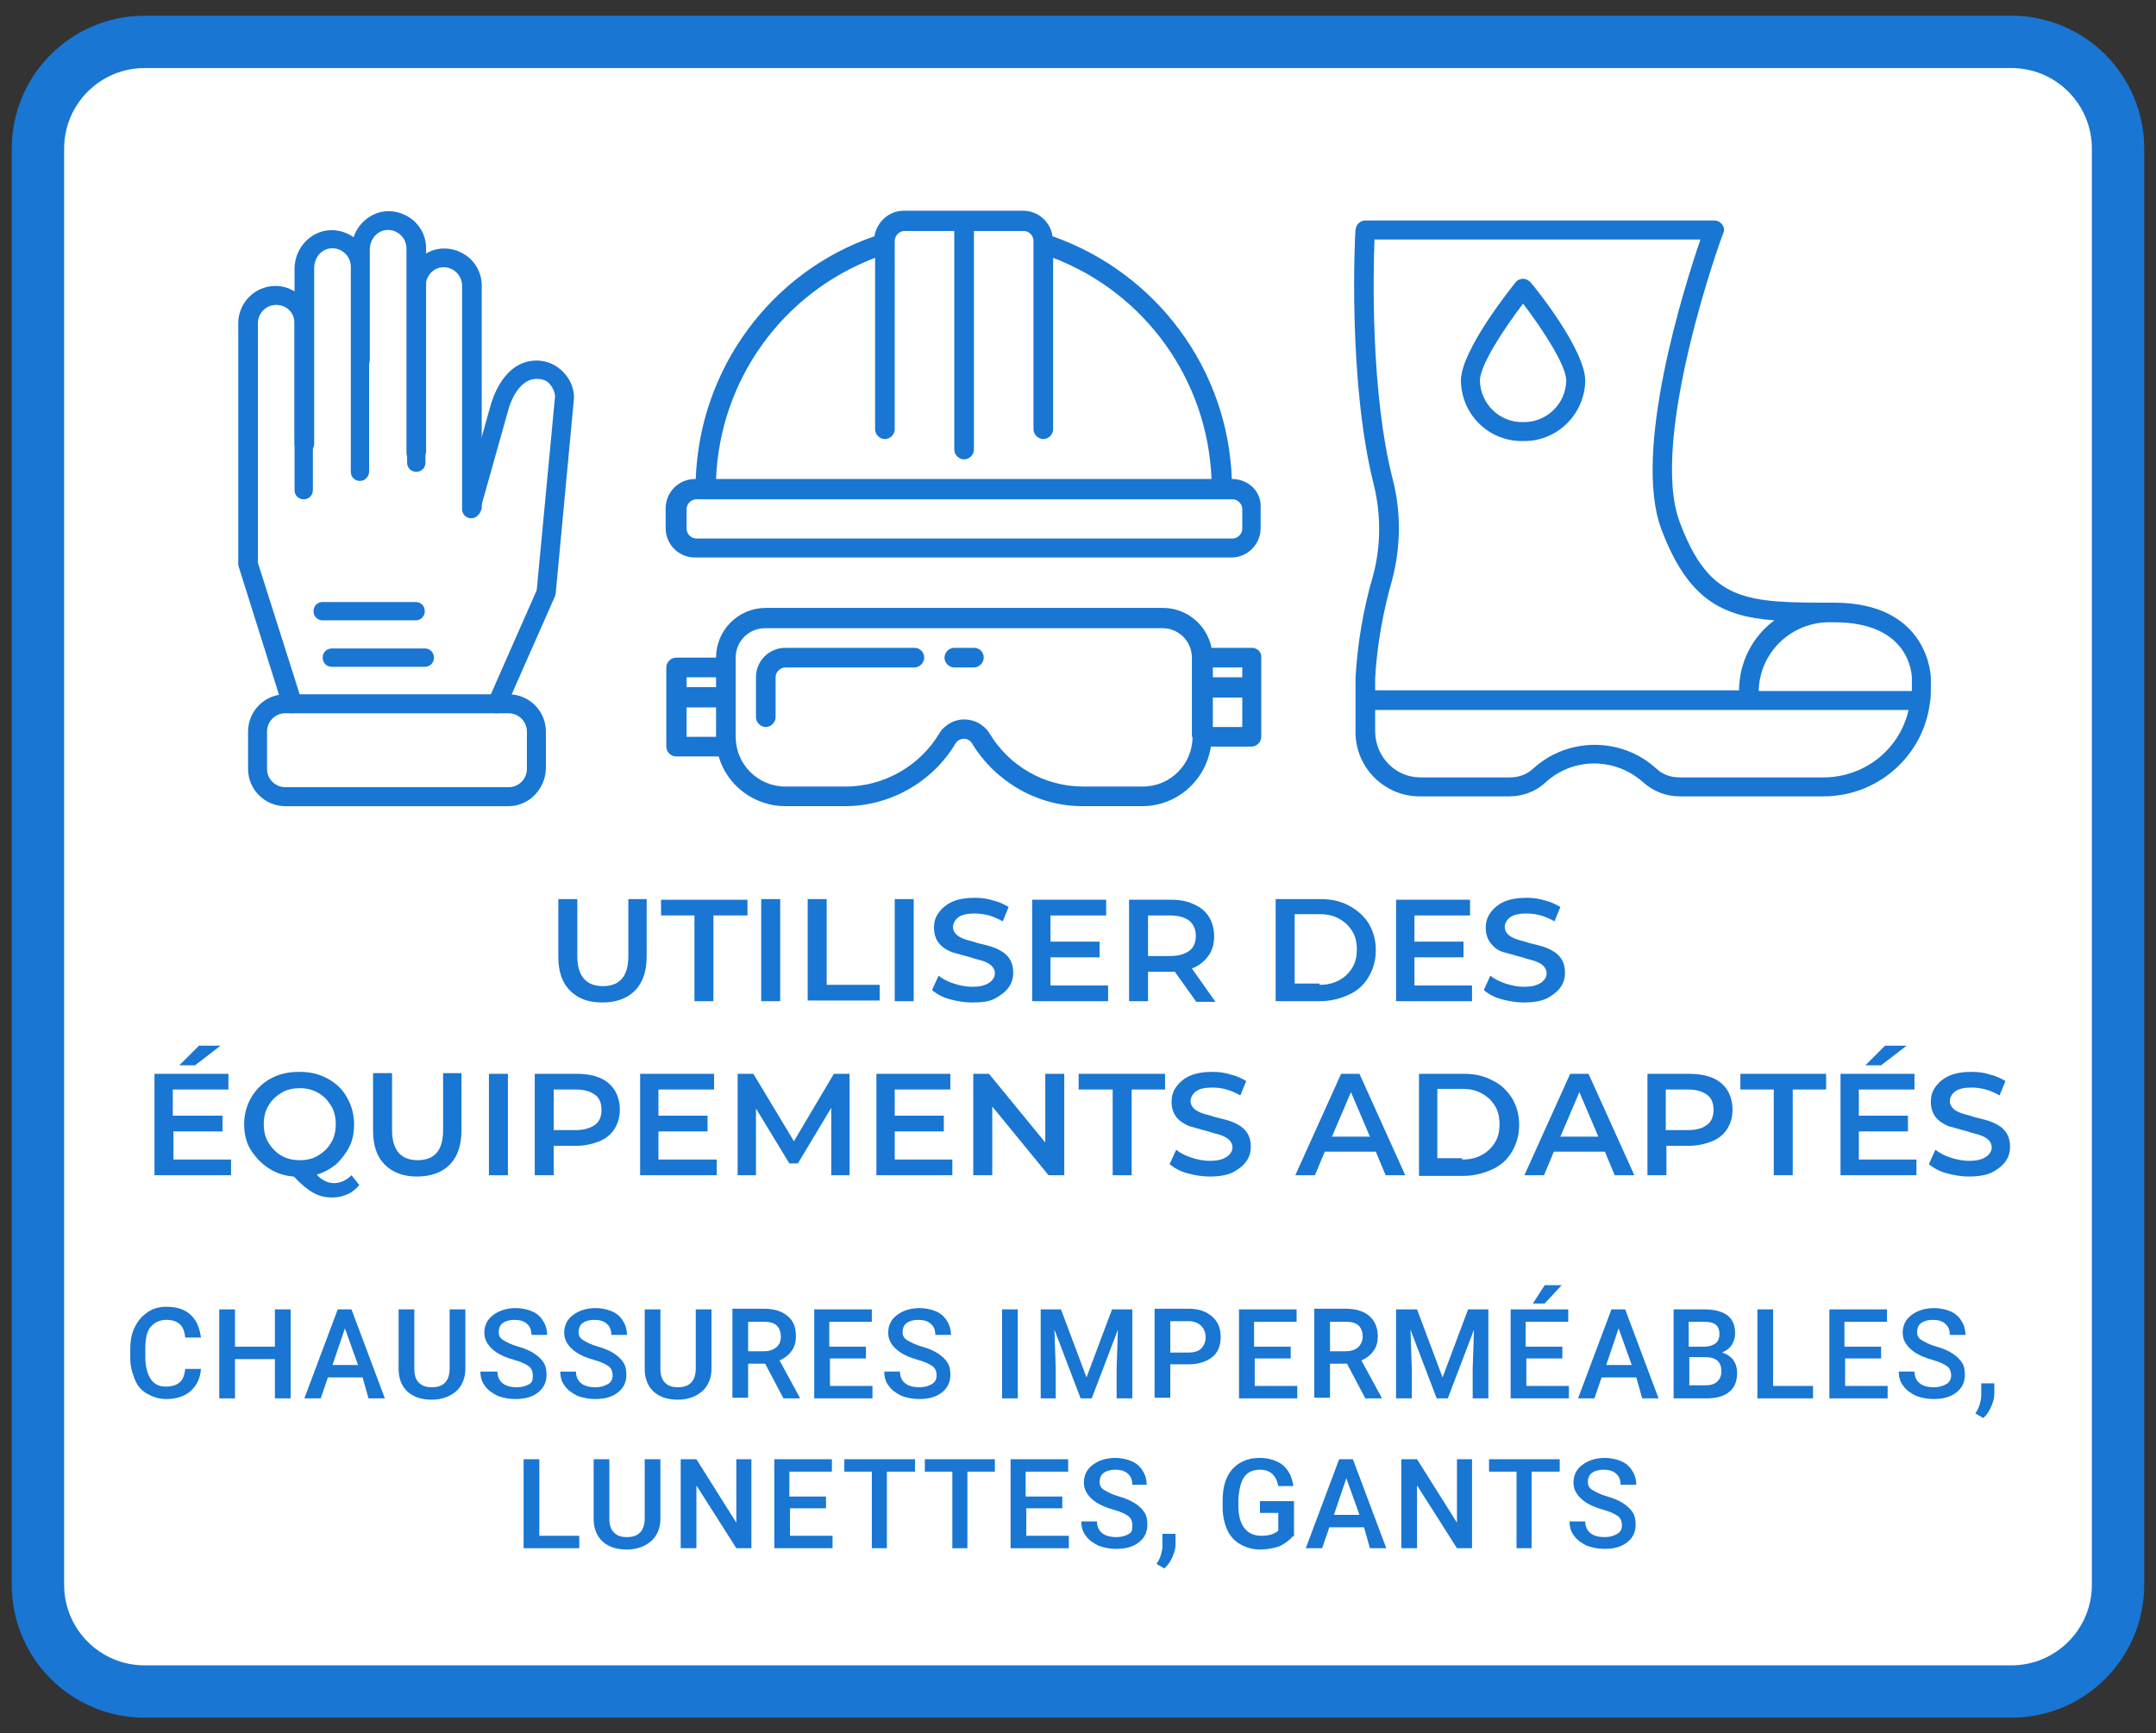 <svg xmlns="http://www.w3.org/2000/svg" xmlns:xlink="http://www.w3.org/1999/xlink" id="Layer_1" x="0px" y="0px" viewBox="0 0 329.4 264.9" style="enable-background:new 0 0 329.4 264.9;" xml:space="preserve"><rect x="0" y="0" width="329.4" height="264.9" fill="#333333" stroke="none"/><style type="text/css"> .st0{fill:#FFFFFF;stroke:#1976D2;stroke-width:8;stroke-miterlimit:10;} .st1{fill:#1976D2;}</style><g> <path class="st0" d="M307.3,258.5H22.1c-9,0-16.3-7.3-16.3-16.3V22.7c0-9,7.3-16.3,16.3-16.3h285.2c9,0,16.3,7.3,16.3,16.3v219.5 C323.6,251.2,316.3,258.5,307.3,258.5z"></path> <g> <g> <g> <g> <path class="st1" d="M188.2,73.2L188.2,73.2c-0.6-16.8-11.5-31.5-27.4-37.1c-0.3-2.2-2.2-3.9-4.5-3.9h-18.2 c-2.2,0-4.1,1.6-4.5,3.9c-15.9,5.5-26.7,20.3-27.3,37.1h-0.1c-2.5,0-4.5,2-4.5,4.5v3c0,2.5,2,4.5,4.5,4.5h81.9 c2.5,0,4.5-2,4.5-4.5v-3C192.8,75.2,190.8,73.2,188.2,73.2z M133.7,39.4v26.2c0,0.8,0.7,1.5,1.5,1.5c0.8,0,1.5-0.7,1.5-1.5 V36.8c0-0.8,0.7-1.5,1.5-1.5h7.6v33.4c0,0.8,0.7,1.5,1.5,1.5s1.5-0.7,1.5-1.5V35.3h7.6c0.8,0,1.5,0.7,1.5,1.5v28.8 c0,0.8,0.7,1.5,1.5,1.5s1.5-0.7,1.5-1.5V39.4c14.1,5.4,23.6,18.7,24.2,33.8h-75.7C110,58.1,119.5,44.8,133.7,39.4z M189.8,80.8 c0,0.8-0.7,1.5-1.5,1.5h-81.9c-0.8,0-1.5-0.7-1.5-1.5v-3c0-0.8,0.7-1.5,1.5-1.5h81.9c0.8,0,1.5,0.7,1.5,1.5V80.8z"></path> <path class="st1" d="M139.7,99H120c-2.5,0-4.5,2-4.5,4.5v6.1c0,0.8,0.7,1.5,1.5,1.5c0.8,0,1.5-0.7,1.5-1.5v-6.1 c0-0.8,0.7-1.5,1.5-1.5h19.7c0.8,0,1.5-0.7,1.5-1.5C141.2,99.7,140.6,99,139.7,99z"></path> <path class="st1" d="M191.3,99h-6.2c-0.7-3.5-3.8-6.1-7.4-6.1H117c-4.2,0-7.6,3.4-7.6,7.6h-6.1c-0.8,0-1.5,0.7-1.5,1.5v12.1 c0,0.8,0.7,1.5,1.5,1.5h6.5c1.3,4.5,5.5,7.6,10.2,7.6h9.1c6.9,0,13.4-3.7,16.9-9.6c0.4-0.7,1.4-0.9,2-0.5 c0.2,0.1,0.4,0.3,0.5,0.5c3.6,5.9,10,9.6,16.9,9.6h9.1c5.3,0,9.7-3.9,10.5-9.1h6.2c0.8,0,1.5-0.7,1.5-1.5v-12.1 C192.8,99.7,192.1,99,191.3,99z M109.4,112.6h-4.5v-4.5h4.5V112.6z M109.4,105h-4.5v-1.5h4.5V105z M182.2,112.6 c0,4.2-3.4,7.6-7.6,7.6h-9.1c-5.9,0-11.3-3.1-14.3-8.1c-1.3-2.1-4.1-2.8-6.2-1.5c-0.6,0.4-1.2,0.9-1.5,1.5 c-3,5-8.5,8.1-14.3,8.1H120c-4.2,0-7.6-3.4-7.6-7.6v-12.1c0-2.5,2-4.5,4.5-4.5h60.7c2.5,0,4.5,2,4.5,4.5V112.6z M189.8,111.1 h-4.5v-4.5h4.5V111.1z M189.8,103.5h-4.5V102h4.5V103.5z"></path> <path class="st1" d="M148.8,99h-3c-0.8,0-1.5,0.7-1.5,1.5c0,0.8,0.7,1.5,1.5,1.5h3c0.8,0,1.5-0.7,1.5-1.5 C150.3,99.7,149.7,99,148.8,99z"></path> </g> </g> </g> <g> <path class="st1" d="M63.5,70.6c-0.8,0-1.4-0.6-1.4-1.4V38c0-0.8-0.3-1.5-0.8-2c-0.7-0.7-1.6-1-2.6-0.8c-1.3,0.3-2.2,1.5-2.2,3 V55c0,0.8-0.6,1.4-1.4,1.4s-1.4-0.6-1.4-1.4V38.2c0-2.8,1.9-5.2,4.5-5.8c1.9-0.4,3.8,0.2,5.2,1.5c1.1,1.1,1.7,2.5,1.7,4v31.2 C64.9,70,64.3,70.6,63.5,70.6z"></path> <path class="st1" d="M55,73.5c-0.8,0-1.4-0.6-1.4-1.4V40.8c0-0.8-0.3-1.5-0.8-2c-0.7-0.7-1.6-1-2.6-0.8c-1.3,0.3-2.2,1.5-2.2,3 v26.8c0,0.8-0.6,1.4-1.4,1.4S45,68.6,45,67.8V41.1c0-2.8,1.9-5.2,4.5-5.8c1.9-0.4,3.8,0.2,5.2,1.5c1.1,1.1,1.7,2.5,1.7,4v31.2 C56.4,72.9,55.7,73.5,55,73.5L55,73.5z"></path> <path class="st1" d="M72,79.2c-0.8,0-1.4-0.6-1.4-1.4V43.7c0-0.8-0.3-1.5-0.8-2c-0.7-0.7-1.6-1-2.6-0.8c-1.3,0.3-2.2,1.5-2.2,3 v26.8c0,0.8-0.6,1.4-1.4,1.4c-0.8,0-1.4-0.6-1.4-1.4V43.9c0-2.8,1.9-5.2,4.5-5.8c1.9-0.4,3.8,0.2,5.2,1.5c1.1,1.1,1.7,2.5,1.7,4 v34.1C73.4,78.5,72.8,79.2,72,79.2z"></path> <path class="st1" d="M75.9,109c-0.2,0-0.4,0-0.6-0.1c-0.7-0.3-1-1.2-0.7-1.9L82,90.2l2.8-29.6c0-0.6-0.3-1.3-0.8-1.9 s-1.2-0.8-2-0.8c-3.1,0-4.3,4.6-4.3,4.6l-4.3,15.3c-0.2,0.8-1,1.2-1.7,1c-0.8-0.2-1.2-1-1-1.7l4.3-15.3c0.1-0.2,1.7-6.7,7-6.7 c1.5,0,2.9,0.6,4,1.7c1.1,1.1,1.7,2.5,1.7,4l-2.8,29.9c0,0.1-0.1,0.3-0.1,0.4l-7.5,17C77,108.7,76.4,109,75.9,109L75.9,109z"></path> <path class="st1" d="M44.6,109c-0.6,0-1.2-0.4-1.4-1l-6.7-21.3c0-0.1-0.1-0.3-0.1-0.4V49.4c0-3.1,2.5-5.7,5.7-5.7 c1.5,0,2.9,0.6,4,1.7c1.1,1.1,1.7,2.5,1.7,4v25.5c0,0.8-0.6,1.4-1.4,1.4c-0.8,0-1.4-0.6-1.4-1.4V49.4c0-0.8-0.3-1.5-0.8-2 c-0.5-0.5-1.2-0.8-2-0.8c-1.6,0-2.8,1.3-2.8,2.8V86l6.7,21.1c0.2,0.7-0.2,1.5-0.9,1.8C44.9,109,44.8,109,44.6,109L44.6,109z"></path> <path class="st1" d="M77.7,123.2H43.6c-3.1,0-5.7-2.5-5.7-5.7v-5.7c0-3.1,2.5-5.7,5.7-5.7h34.1c3.1,0,5.7,2.5,5.7,5.7v5.7 C83.3,120.6,80.8,123.2,77.7,123.2z M43.6,109c-1.6,0-2.8,1.3-2.8,2.8v5.7c0,1.6,1.3,2.8,2.8,2.8h34.1c1.6,0,2.8-1.3,2.8-2.8 v-5.7c0-1.6-1.3-2.8-2.8-2.8H43.6z"></path> <path class="st1" d="M64.9,101.9H50.7c-0.8,0-1.4-0.6-1.4-1.4s0.6-1.4,1.4-1.4h14.2c0.8,0,1.4,0.6,1.4,1.4S65.7,101.9,64.9,101.9 z"></path> <path class="st1" d="M63.5,94.8H49.3c-0.8,0-1.4-0.6-1.4-1.4s0.6-1.4,1.4-1.4h14.2c0.8,0,1.4,0.6,1.4,1.4S64.3,94.8,63.5,94.8z"></path> </g> <g transform="translate(-1)"> <g> <g> <path class="st1" d="M296,103.6c0-0.1-0.2-11.5-14.8-11.5c-13.4,0-19,0-23.6-12.4c-4.7-12.7,6.5-43.8,6.7-44.1 c0.2-0.4,0.1-1-0.2-1.3c-0.3-0.4-0.7-0.6-1.2-0.6h-53.3c-0.8,0-1.4,0.6-1.5,1.4c-0.1,0.9-1.2,23.2,2.8,39 c1.1,4.5,1.1,9.3-0.1,13.8c-1.5,5.1-2.4,10.4-2.7,15.7v8.3c0,5.4,4.4,9.8,9.8,9.8h13.7c2,0,4-0.7,5.5-2.1 c4.2-3.9,10.7-3.9,15,0c1.5,1.3,3.4,2.1,5.5,2.1h22c8.4,0,15.4-6.3,16.3-14.6l0,0l0,0c0.1-0.6,0.1-1.2,0.1-1.8L296,103.6 L296,103.6z M211.1,103.6c0.3-5.1,1.2-10.1,2.6-15c1.3-5,1.4-10.2,0.1-15.3c-3.4-13.2-3-31.6-2.8-36.7h49.8 c-2.5,7.3-10.4,32.3-6,44.2c4,10.7,9.2,13.4,17.3,14c-3.4,2.5-5.4,6.5-5.4,10.7h-55.6V103.6z M279.6,118.8h-22 c-1.3,0-2.5-0.4-3.5-1.3c-5.3-4.9-13.6-4.9-18.9,0c-1,0.9-2.2,1.3-3.5,1.3H218c-3.8,0-6.8-3.1-6.9-6.9v-3.4h81.5 C291.2,114.6,285.8,118.8,279.6,118.8z M293.1,105.3c0,0.1,0,0.2,0,0.3h-23.4c0.1-5.7,4.7-10.3,10.4-10.5l0,0 c0.4,0,0.8,0,1.2,0c11.6,0,11.8,8.1,11.8,8.5L293.1,105.3L293.1,105.3z"></path> <path class="st1" d="M233.7,42.6c-0.4,0-0.9,0.2-1.1,0.5c-0.9,1.1-8.4,10.5-8.4,15.1c0.1,5.2,4.3,9.3,9.5,9.2 c5.2,0.1,9.4-4.1,9.5-9.2c0-4.7-7.5-14.1-8.4-15.1C234.5,42.8,234.1,42.6,233.7,42.6z M233.7,64.5c-3.6,0.1-6.5-2.8-6.6-6.3 c0-2.4,3.7-8,6.6-11.8c2.9,3.8,6.6,9.4,6.6,11.8C240.2,61.8,237.2,64.6,233.7,64.5z"></path> </g> </g> </g> </g> <g> <path class="st1" d="M87.1,151.4c-1.2-1.2-1.8-2.9-1.8-5.2v-8.8h2.9v8.7c0,3,1.3,4.6,3.9,4.6c2.6,0,3.9-1.5,3.9-4.6v-8.7h2.8v8.8 c0,2.2-0.6,4-1.8,5.2s-2.9,1.8-5,1.8S88.3,152.6,87.1,151.4z"></path> <path class="st1" d="M106.1,139.9h-5.1v-2.4h13.2v2.4H109V153h-2.9V139.9z"></path> <path class="st1" d="M116.3,137.4h2.9V153h-2.9V137.4z"></path> <path class="st1" d="M123.4,137.4h2.9v13.1h8.1v2.4h-11V137.4z"></path> <path class="st1" d="M136.7,137.4h2.9V153h-2.9V137.4z"></path> <path class="st1" d="M145.1,152.7c-1.1-0.3-2-0.8-2.7-1.4l1-2.2c0.6,0.5,1.4,0.9,2.3,1.2c0.9,0.3,1.9,0.5,2.8,0.5 c1.2,0,2-0.2,2.6-0.6c0.6-0.4,0.9-0.9,0.9-1.5c0-0.4-0.2-0.8-0.5-1.1c-0.3-0.3-0.7-0.5-1.2-0.7c-0.5-0.2-1.2-0.3-2-0.6 c-1.2-0.3-2.1-0.6-2.9-0.8c-0.7-0.3-1.4-0.7-1.9-1.3c-0.5-0.6-0.8-1.4-0.8-2.4c0-0.9,0.2-1.6,0.7-2.3c0.5-0.7,1.2-1.3,2.1-1.7 c0.9-0.4,2.1-0.6,3.4-0.6c0.9,0,1.9,0.1,2.8,0.4c0.9,0.2,1.7,0.6,2.4,1l-0.9,2.2c-0.7-0.4-1.4-0.7-2.1-0.9 c-0.7-0.2-1.5-0.3-2.2-0.3c-1.1,0-2,0.2-2.5,0.6s-0.8,0.9-0.8,1.5c0,0.4,0.2,0.8,0.5,1.1c0.3,0.3,0.7,0.5,1.2,0.7 c0.5,0.2,1.2,0.3,2,0.6c1.2,0.3,2.1,0.5,2.8,0.8s1.4,0.7,1.9,1.3c0.5,0.6,0.8,1.4,0.8,2.4c0,0.9-0.2,1.6-0.7,2.3 c-0.5,0.7-1.2,1.2-2.1,1.7s-2.1,0.6-3.5,0.6C147.4,153.2,146.2,153,145.1,152.7z"></path> <path class="st1" d="M169.3,150.6v2.4h-11.6v-15.5H169v2.4h-8.5v4h7.5v2.4h-7.5v4.3H169.3z"></path> <path class="st1" d="M182.7,153l-3.2-4.5c-0.1,0-0.3,0-0.6,0h-3.5v4.5h-2.9v-15.5h6.4c1.3,0,2.5,0.2,3.5,0.7 c1,0.4,1.8,1.1,2.3,1.9c0.5,0.8,0.8,1.8,0.8,3c0,1.2-0.3,2.2-0.9,3c-0.6,0.8-1.4,1.5-2.5,1.9l3.6,5.1H182.7z M181.7,140.7 c-0.7-0.5-1.6-0.8-2.9-0.8h-3.4v6.2h3.4c1.3,0,2.2-0.3,2.9-0.8s1-1.3,1-2.3C182.7,142,182.3,141.2,181.7,140.7z"></path> <path class="st1" d="M194.9,137.4h6.8c1.7,0,3.1,0.3,4.4,1s2.3,1.6,3,2.7c0.7,1.2,1.1,2.5,1.1,4.1s-0.4,2.9-1.1,4.1 c-0.7,1.2-1.7,2.1-3,2.7s-2.8,1-4.4,1h-6.8V137.4z M201.6,150.5c1.1,0,2.1-0.2,3-0.7s1.5-1.1,2-1.9c0.5-0.8,0.7-1.7,0.7-2.8 s-0.2-2-0.7-2.8c-0.5-0.8-1.1-1.4-2-1.9s-1.9-0.7-3-0.7h-3.8v10.6H201.6z"></path> <path class="st1" d="M224.9,150.6v2.4h-11.6v-15.5h11.3v2.4h-8.5v4h7.5v2.4h-7.5v4.3H224.9z"></path> <path class="st1" d="M229.4,152.7c-1.1-0.3-2-0.8-2.7-1.4l1-2.2c0.6,0.5,1.4,0.9,2.3,1.2c0.9,0.3,1.9,0.5,2.8,0.5 c1.2,0,2-0.2,2.6-0.6c0.6-0.4,0.9-0.9,0.9-1.5c0-0.4-0.2-0.8-0.5-1.1s-0.7-0.5-1.2-0.7c-0.5-0.2-1.2-0.3-2-0.6 c-1.2-0.3-2.1-0.6-2.9-0.8s-1.4-0.7-1.9-1.3c-0.5-0.6-0.8-1.4-0.8-2.4c0-0.9,0.2-1.6,0.7-2.3c0.5-0.7,1.2-1.3,2.1-1.7 s2.1-0.6,3.4-0.6c0.9,0,1.9,0.1,2.8,0.4c0.9,0.2,1.7,0.6,2.4,1l-0.9,2.2c-0.7-0.4-1.4-0.7-2.1-0.9c-0.7-0.2-1.5-0.3-2.2-0.3 c-1.1,0-2,0.2-2.5,0.6s-0.8,0.9-0.8,1.5c0,0.4,0.2,0.8,0.5,1.1c0.3,0.3,0.7,0.5,1.2,0.7c0.5,0.2,1.2,0.3,2,0.6 c1.2,0.3,2.1,0.5,2.8,0.8c0.7,0.3,1.4,0.7,1.9,1.3c0.5,0.6,0.8,1.4,0.8,2.4c0,0.9-0.2,1.6-0.7,2.3c-0.5,0.7-1.2,1.2-2.1,1.7 c-0.9,0.4-2.1,0.6-3.5,0.6C231.7,153.2,230.5,153,229.4,152.7z"></path> <path class="st1" d="M35.3,177.2v2.4H23.6v-15.5h11.3v2.4h-8.5v4H34v2.4h-7.5v4.3H35.3z M30.4,159.8h3.3l-3.9,3h-2.4L30.4,159.8z"></path> <path class="st1" d="M54.9,181.1c-0.5,0.6-1.1,1.1-1.8,1.4s-1.4,0.5-2.3,0.5c-1.1,0-2-0.2-2.9-0.7c-0.9-0.5-1.9-1.3-3-2.5 c-1.4-0.1-2.7-0.5-3.9-1.3c-1.1-0.7-2-1.7-2.7-2.8s-1-2.5-1-3.9c0-1.5,0.4-2.9,1.1-4.1c0.7-1.2,1.7-2.2,3-2.9c1.3-0.7,2.7-1,4.3-1 c1.6,0,3,0.3,4.3,1c1.3,0.7,2.3,1.6,3,2.9c0.7,1.2,1.1,2.6,1.1,4.1c0,1.2-0.2,2.4-0.7,3.4c-0.5,1-1.2,1.9-2,2.7 c-0.9,0.7-1.9,1.3-3,1.6c0.4,0.5,0.9,0.8,1.3,1c0.4,0.2,0.9,0.3,1.3,0.3c1,0,1.9-0.4,2.7-1.2L54.9,181.1z M41,174.6 c0.5,0.8,1.1,1.5,2,2c0.8,0.5,1.8,0.7,2.8,0.7s2-0.2,2.8-0.7s1.5-1.1,2-2c0.5-0.8,0.7-1.8,0.7-2.8s-0.2-2-0.7-2.8 c-0.5-0.8-1.1-1.5-2-2s-1.8-0.7-2.8-0.7s-2,0.2-2.8,0.7c-0.8,0.5-1.5,1.1-2,2c-0.5,0.8-0.7,1.8-0.7,2.8S40.5,173.8,41,174.6z"></path> <path class="st1" d="M58.8,178c-1.2-1.2-1.8-2.9-1.8-5.2v-8.8h2.9v8.7c0,3,1.3,4.6,3.9,4.6c2.6,0,3.9-1.5,3.9-4.6v-8.7h2.8v8.8 c0,2.2-0.6,4-1.8,5.2s-2.9,1.8-5,1.8C61.7,179.8,60,179.2,58.8,178z"></path> <path class="st1" d="M74.7,164.1h2.9v15.5h-2.9V164.1z"></path> <path class="st1" d="M91.6,164.7c1,0.4,1.8,1.1,2.3,1.9s0.8,1.8,0.8,3c0,1.1-0.3,2.1-0.8,2.9c-0.5,0.8-1.3,1.5-2.3,1.9 c-1,0.4-2.2,0.7-3.5,0.7h-3.5v4.5h-2.9v-15.5h6.4C89.5,164.1,90.6,164.3,91.6,164.7z M90.9,171.9c0.7-0.5,1-1.3,1-2.3 c0-1-0.3-1.8-1-2.3c-0.7-0.5-1.6-0.8-2.9-0.8h-3.4v6.2H88C89.2,172.7,90.2,172.4,90.9,171.9z"></path> <path class="st1" d="M109.5,177.2v2.4H97.8v-15.5h11.3v2.4h-8.5v4h7.5v2.4h-7.5v4.3H109.5z"></path> <path class="st1" d="M127,179.6l0-10.3l-5.1,8.5h-1.3l-5.1-8.4v10.2h-2.8v-15.5h2.4l6.2,10.3l6.1-10.3h2.4l0,15.5H127z"></path> <path class="st1" d="M145.5,177.2v2.4h-11.6v-15.5h11.3v2.4h-8.5v4h7.5v2.4h-7.5v4.3H145.5z"></path> <path class="st1" d="M162.6,164.1v15.5h-2.4l-8.6-10.5v10.5h-2.9v-15.5h2.4l8.6,10.5v-10.5H162.6z"></path> <path class="st1" d="M169.9,166.5h-5.1v-2.4h13.2v2.4h-5.1v13.1h-2.9V166.5z"></path> <path class="st1" d="M181.4,179.3c-1.1-0.3-2-0.8-2.7-1.4l1-2.2c0.6,0.5,1.4,0.9,2.3,1.2c0.9,0.3,1.9,0.5,2.8,0.5 c1.2,0,2-0.2,2.6-0.6c0.6-0.4,0.9-0.9,0.9-1.5c0-0.4-0.2-0.8-0.5-1.1c-0.3-0.3-0.7-0.5-1.2-0.7c-0.5-0.2-1.2-0.3-2-0.6 c-1.2-0.3-2.1-0.6-2.9-0.8c-0.7-0.3-1.4-0.7-1.9-1.3c-0.5-0.6-0.8-1.4-0.8-2.4c0-0.9,0.2-1.6,0.7-2.3c0.5-0.7,1.2-1.3,2.1-1.7 c0.9-0.4,2.1-0.6,3.4-0.6c0.9,0,1.9,0.1,2.8,0.4c0.9,0.2,1.7,0.6,2.4,1l-0.9,2.2c-0.7-0.4-1.4-0.7-2.1-0.9 c-0.7-0.2-1.5-0.3-2.2-0.3c-1.1,0-2,0.2-2.5,0.6s-0.8,0.9-0.8,1.5c0,0.4,0.2,0.8,0.5,1.1c0.3,0.3,0.7,0.5,1.2,0.7 c0.5,0.2,1.2,0.3,2,0.6c1.2,0.3,2.1,0.5,2.8,0.8c0.7,0.3,1.4,0.7,1.9,1.3c0.5,0.6,0.8,1.4,0.8,2.4c0,0.9-0.2,1.6-0.7,2.3 c-0.5,0.7-1.2,1.2-2.1,1.7c-0.9,0.4-2.1,0.6-3.5,0.6C183.7,179.8,182.5,179.6,181.4,179.3z"></path> <path class="st1" d="M210.2,176h-7.8l-1.5,3.6h-3l7-15.5h2.8l7,15.5h-3L210.2,176z M209.3,173.7l-2.9-6.8l-2.9,6.8H209.3z"></path> <path class="st1" d="M216.8,164.1h6.8c1.7,0,3.1,0.3,4.4,1c1.3,0.6,2.3,1.6,3,2.7c0.7,1.2,1.1,2.5,1.1,4.1s-0.4,2.9-1.1,4.1 c-0.7,1.2-1.7,2.1-3,2.7c-1.3,0.6-2.8,1-4.4,1h-6.8V164.1z M223.4,177.2c1.1,0,2.1-0.2,3-0.7s1.5-1.1,2-1.9 c0.5-0.8,0.7-1.7,0.7-2.8s-0.2-2-0.7-2.8c-0.5-0.8-1.1-1.4-2-1.9s-1.9-0.7-3-0.7h-3.8v10.6H223.4z"></path> <path class="st1" d="M245.2,176h-7.8l-1.5,3.6h-3l7-15.5h2.8l7,15.5h-3L245.2,176z M244.2,173.7l-2.9-6.8l-2.9,6.8H244.2z"></path> <path class="st1" d="M261.6,164.7c1,0.4,1.8,1.1,2.3,1.9c0.5,0.8,0.8,1.8,0.8,3c0,1.1-0.3,2.1-0.8,2.9c-0.5,0.8-1.3,1.5-2.3,1.9 c-1,0.4-2.2,0.7-3.5,0.7h-3.5v4.5h-2.9v-15.5h6.4C259.4,164.1,260.6,164.3,261.6,164.7z M260.8,171.9c0.7-0.5,1-1.3,1-2.3 c0-1-0.3-1.8-1-2.3c-0.7-0.5-1.6-0.8-2.9-0.8h-3.4v6.2h3.4C259.2,172.7,260.2,172.4,260.8,171.9z"></path> <path class="st1" d="M271,166.5h-5.1v-2.4H279v2.4h-5.1v13.1H271V166.5z"></path> <path class="st1" d="M292.8,177.2v2.4h-11.6v-15.5h11.3v2.4h-8.5v4h7.5v2.4h-7.5v4.3H292.8z M288,159.8h3.3l-3.9,3H285L288,159.8z "></path> <path class="st1" d="M297.4,179.3c-1.1-0.3-2-0.8-2.7-1.4l1-2.2c0.6,0.5,1.4,0.9,2.3,1.2c0.9,0.3,1.9,0.5,2.8,0.5 c1.2,0,2-0.2,2.6-0.6c0.6-0.4,0.9-0.9,0.9-1.5c0-0.4-0.2-0.8-0.5-1.1c-0.3-0.3-0.7-0.5-1.2-0.7c-0.5-0.2-1.2-0.3-2-0.6 c-1.2-0.3-2.1-0.6-2.9-0.8c-0.7-0.3-1.4-0.7-1.9-1.3c-0.5-0.6-0.8-1.4-0.8-2.4c0-0.9,0.2-1.6,0.7-2.3c0.5-0.7,1.2-1.3,2.1-1.7 c0.9-0.4,2.1-0.6,3.4-0.6c0.9,0,1.9,0.1,2.8,0.4c0.9,0.2,1.7,0.6,2.4,1l-0.9,2.2c-0.7-0.4-1.4-0.7-2.1-0.9 c-0.7-0.2-1.5-0.3-2.2-0.3c-1.1,0-2,0.2-2.5,0.6s-0.8,0.9-0.8,1.5c0,0.4,0.2,0.8,0.5,1.1c0.3,0.3,0.7,0.5,1.2,0.7 c0.5,0.2,1.2,0.3,2,0.6c1.2,0.3,2.1,0.5,2.8,0.8c0.7,0.3,1.4,0.7,1.9,1.3c0.5,0.6,0.8,1.4,0.8,2.4c0,0.9-0.2,1.6-0.7,2.3 c-0.5,0.7-1.2,1.2-2.1,1.7c-0.9,0.4-2.1,0.6-3.5,0.6C299.7,179.8,298.5,179.6,297.4,179.3z"></path> </g> <g> <path class="st1" d="M30.7,209.2c-0.1,1.5-0.7,2.6-1.6,3.4s-2.2,1.2-3.7,1.2c-1.1,0-2-0.3-2.9-0.8s-1.5-1.2-1.9-2.2 s-0.7-2-0.7-3.3v-1.3c0-1.3,0.2-2.4,0.7-3.4c0.5-1,1.1-1.7,2-2.3s1.8-0.8,2.9-0.8c1.5,0,2.7,0.4,3.6,1.2c0.9,0.8,1.4,2,1.6,3.5 h-2.4c-0.1-1-0.4-1.7-0.9-2.1c-0.5-0.4-1.1-0.6-2-0.6c-1,0-1.8,0.4-2.4,1.1s-0.8,1.9-0.8,3.3v1.2c0,1.5,0.3,2.6,0.8,3.4 c0.5,0.8,1.3,1.2,2.3,1.2c0.9,0,1.6-0.2,2.1-0.6c0.5-0.4,0.8-1.1,0.9-2.1H30.7z"></path> <path class="st1" d="M44.3,213.7H42v-6h-6.1v6h-2.4v-13.6h2.4v5.7H42v-5.7h2.4V213.7z"></path> <path class="st1" d="M55.4,210.5h-5.3l-1.1,3.2h-2.5l5.1-13.6h2.1l5.1,13.6h-2.5L55.4,210.5z M50.8,208.6h3.9l-2-5.6L50.8,208.6z"></path> <path class="st1" d="M71.1,200.1v9.1c0,1.4-0.5,2.6-1.4,3.4c-0.9,0.8-2.2,1.3-3.7,1.3c-1.6,0-2.8-0.4-3.7-1.2 c-0.9-0.8-1.4-2-1.4-3.5v-9.1h2.4v9.1c0,0.9,0.2,1.6,0.7,2.1c0.5,0.5,1.1,0.7,2,0.7c1.8,0,2.7-1,2.7-2.9v-9H71.1z"></path> <path class="st1" d="M81.4,210.2c0-0.6-0.2-1.1-0.6-1.4c-0.4-0.3-1.2-0.7-2.3-1c-1.1-0.3-2-0.7-2.6-1.1c-1.2-0.8-1.9-1.8-1.9-3 c0-1.1,0.4-2,1.3-2.7s2.1-1.1,3.5-1.1c0.9,0,1.8,0.2,2.5,0.5c0.7,0.3,1.3,0.8,1.7,1.5c0.4,0.6,0.6,1.4,0.6,2.1h-2.4 c0-0.7-0.2-1.3-0.7-1.7c-0.4-0.4-1.1-0.6-1.9-0.6c-0.8,0-1.4,0.2-1.8,0.5c-0.4,0.3-0.6,0.8-0.6,1.4c0,0.5,0.2,0.9,0.7,1.2 c0.5,0.3,1.2,0.7,2.3,1c1.1,0.3,1.9,0.7,2.5,1.1c0.6,0.4,1.1,0.9,1.4,1.4c0.3,0.5,0.4,1.1,0.4,1.8c0,1.1-0.4,2-1.3,2.7 c-0.9,0.7-2,1-3.5,1c-1,0-1.9-0.2-2.7-0.5c-0.8-0.4-1.5-0.9-1.9-1.5c-0.5-0.6-0.7-1.4-0.7-2.2H76c0,0.8,0.3,1.4,0.8,1.8 c0.5,0.4,1.2,0.6,2.2,0.6c0.8,0,1.4-0.2,1.9-0.5S81.4,210.7,81.4,210.2z"></path> <path class="st1" d="M93.6,210.2c0-0.6-0.2-1.1-0.6-1.4c-0.4-0.3-1.2-0.7-2.3-1c-1.1-0.3-2-0.7-2.6-1.1c-1.2-0.8-1.9-1.8-1.9-3 c0-1.1,0.4-2,1.3-2.7s2.1-1.1,3.5-1.1c0.9,0,1.8,0.2,2.5,0.5c0.7,0.3,1.3,0.8,1.7,1.5c0.4,0.6,0.6,1.4,0.6,2.1h-2.4 c0-0.7-0.2-1.3-0.7-1.7c-0.4-0.4-1.1-0.6-1.9-0.6c-0.8,0-1.4,0.2-1.8,0.5c-0.4,0.3-0.6,0.8-0.6,1.4c0,0.5,0.2,0.9,0.7,1.2 c0.5,0.3,1.2,0.7,2.3,1c1.1,0.3,1.9,0.7,2.5,1.1c0.6,0.4,1.1,0.9,1.4,1.4c0.3,0.5,0.4,1.1,0.4,1.8c0,1.1-0.4,2-1.3,2.7 c-0.9,0.7-2,1-3.5,1c-1,0-1.9-0.2-2.7-0.5c-0.8-0.4-1.5-0.9-1.9-1.5c-0.5-0.6-0.7-1.4-0.7-2.2h2.4c0,0.8,0.3,1.4,0.8,1.8 c0.5,0.4,1.2,0.6,2.2,0.6c0.8,0,1.4-0.2,1.9-0.5S93.6,210.7,93.6,210.2z"></path> <path class="st1" d="M108.7,200.1v9.1c0,1.4-0.5,2.6-1.4,3.4c-0.9,0.8-2.2,1.3-3.7,1.3c-1.6,0-2.8-0.4-3.7-1.2 c-0.9-0.8-1.4-2-1.4-3.5v-9.1h2.4v9.1c0,0.9,0.2,1.6,0.7,2.1s1.1,0.7,2,0.7c1.8,0,2.7-1,2.7-2.9v-9H108.7z"></path> <path class="st1" d="M116.9,208.4h-2.6v5.2h-2.4v-13.6h4.8c1.6,0,2.8,0.4,3.6,1.1c0.9,0.7,1.3,1.7,1.3,3.1c0,0.9-0.2,1.7-0.7,2.3 c-0.4,0.6-1.1,1.1-1.8,1.4l3.1,5.7v0.1h-2.5L116.9,208.4z M114.3,206.5h2.4c0.8,0,1.4-0.2,1.9-0.6s0.7-1,0.7-1.6 c0-0.7-0.2-1.3-0.6-1.7s-1-0.6-1.9-0.6h-2.5V206.5z"></path> <path class="st1" d="M132.4,207.6h-5.6v4.2h6.5v1.9h-8.9v-13.6h8.8v1.9h-6.5v3.8h5.6V207.6z"></path> <path class="st1" d="M143.1,210.2c0-0.6-0.2-1.1-0.6-1.4c-0.4-0.3-1.2-0.7-2.3-1c-1.1-0.3-2-0.7-2.6-1.1c-1.2-0.8-1.9-1.8-1.9-3 c0-1.1,0.4-2,1.3-2.7s2.1-1.1,3.5-1.1c0.9,0,1.8,0.2,2.5,0.5c0.7,0.3,1.3,0.8,1.7,1.5c0.4,0.6,0.6,1.4,0.6,2.1h-2.4 c0-0.7-0.2-1.3-0.7-1.7c-0.4-0.4-1.1-0.6-1.9-0.6c-0.8,0-1.4,0.2-1.8,0.5c-0.4,0.3-0.6,0.8-0.6,1.4c0,0.5,0.2,0.9,0.7,1.2 c0.5,0.3,1.2,0.7,2.3,1c1.1,0.3,1.9,0.7,2.5,1.1c0.6,0.4,1.1,0.9,1.4,1.4c0.3,0.5,0.4,1.1,0.4,1.8c0,1.1-0.4,2-1.3,2.7 c-0.9,0.7-2,1-3.5,1c-1,0-1.9-0.2-2.7-0.5c-0.8-0.4-1.5-0.9-1.9-1.5c-0.5-0.6-0.7-1.4-0.7-2.2h2.4c0,0.8,0.3,1.4,0.8,1.8 c0.5,0.4,1.2,0.6,2.2,0.6c0.8,0,1.4-0.2,1.9-0.5S143.1,210.7,143.1,210.2z"></path> <path class="st1" d="M155.5,213.7h-2.4v-13.6h2.4V213.7z"></path> <path class="st1" d="M162.1,200.1l3.9,10.4l3.9-10.4h3.1v13.6h-2.4v-4.5l0.2-6l-4,10.5h-1.7l-4-10.5l0.2,6v4.5H159v-13.6H162.1z"></path> <path class="st1" d="M178.8,208.6v5h-2.4v-13.6h5.2c1.5,0,2.7,0.4,3.6,1.2c0.9,0.8,1.3,1.8,1.3,3.1c0,1.3-0.4,2.4-1.3,3.1 c-0.9,0.7-2.1,1.1-3.7,1.1H178.8z M178.8,206.7h2.8c0.8,0,1.5-0.2,1.9-0.6c0.4-0.4,0.7-1,0.7-1.7c0-0.7-0.2-1.3-0.7-1.8 c-0.4-0.4-1.1-0.7-1.8-0.7h-2.9V206.7z"></path> <path class="st1" d="M197.3,207.6h-5.6v4.2h6.5v1.9h-8.9v-13.6h8.8v1.9h-6.5v3.8h5.6V207.6z"></path> <path class="st1" d="M205.8,208.4h-2.6v5.2h-2.4v-13.6h4.8c1.6,0,2.8,0.4,3.6,1.1s1.3,1.7,1.3,3.1c0,0.9-0.2,1.7-0.7,2.3 c-0.4,0.6-1.1,1.1-1.8,1.4l3.1,5.7v0.1h-2.5L205.8,208.4z M203.2,206.5h2.4c0.8,0,1.4-0.2,1.9-0.6c0.4-0.4,0.7-1,0.7-1.6 c0-0.7-0.2-1.3-0.6-1.7s-1-0.6-1.9-0.6h-2.5V206.5z"></path> <path class="st1" d="M216.5,200.1l3.9,10.4l3.9-10.4h3.1v13.6H225v-4.5l0.2-6l-4,10.5h-1.7l-4-10.5l0.2,6v4.5h-2.4v-13.6H216.5z"></path> <path class="st1" d="M238.8,207.6h-5.6v4.2h6.5v1.9h-8.9v-13.6h8.8v1.9h-6.5v3.8h5.6V207.6z M236,196.4h2.6l-2.6,2.8l-1.8,0 L236,196.4z"></path> <path class="st1" d="M250,210.5h-5.3l-1.1,3.2h-2.5l5.1-13.6h2.1l5.1,13.6h-2.5L250,210.5z M245.4,208.6h3.9l-2-5.6L245.4,208.6z"></path> <path class="st1" d="M255.7,213.7v-13.6h4.7c1.5,0,2.7,0.3,3.5,0.9s1.2,1.5,1.2,2.8c0,0.6-0.2,1.2-0.5,1.7 c-0.3,0.5-0.8,0.9-1.5,1.2c0.7,0.2,1.3,0.6,1.7,1.1c0.4,0.6,0.6,1.2,0.6,2c0,1.3-0.4,2.3-1.2,2.9c-0.8,0.7-2,1-3.5,1H255.7z M258.1,205.8h2.3c0.7,0,1.3-0.2,1.7-0.5s0.6-0.8,0.6-1.4c0-0.7-0.2-1.2-0.6-1.5s-1-0.4-1.8-0.4h-2.3V205.8z M258.1,207.5v4.2h2.6 c0.7,0,1.3-0.2,1.7-0.6c0.4-0.4,0.6-0.9,0.6-1.5c0-1.4-0.7-2.1-2.2-2.2H258.1z"></path> <path class="st1" d="M270.8,211.8h6.2v1.9h-8.5v-13.6h2.4V211.8z"></path> <path class="st1" d="M287.5,207.6h-5.6v4.2h6.5v1.9h-8.9v-13.6h8.8v1.9h-6.5v3.8h5.6V207.6z"></path> <path class="st1" d="M298.1,210.2c0-0.6-0.2-1.1-0.6-1.4c-0.4-0.3-1.2-0.7-2.3-1c-1.1-0.3-2-0.7-2.6-1.1c-1.2-0.8-1.9-1.8-1.9-3 c0-1.1,0.4-2,1.3-2.7c0.9-0.7,2.1-1.1,3.5-1.1c0.9,0,1.8,0.2,2.5,0.5c0.7,0.3,1.3,0.8,1.7,1.5c0.4,0.6,0.6,1.4,0.6,2.1h-2.4 c0-0.7-0.2-1.3-0.7-1.7c-0.4-0.4-1.1-0.6-1.9-0.6c-0.8,0-1.4,0.2-1.8,0.5c-0.4,0.3-0.6,0.8-0.6,1.4c0,0.5,0.2,0.9,0.7,1.2 c0.5,0.3,1.2,0.7,2.3,1c1.1,0.3,1.9,0.7,2.5,1.1s1.1,0.9,1.4,1.4c0.3,0.5,0.4,1.1,0.4,1.8c0,1.1-0.4,2-1.3,2.7c-0.9,0.7-2,1-3.5,1 c-1,0-1.9-0.2-2.7-0.5c-0.8-0.4-1.5-0.9-1.9-1.5c-0.5-0.6-0.7-1.4-0.7-2.2h2.4c0,0.8,0.3,1.4,0.8,1.8c0.5,0.4,1.2,0.6,2.2,0.6 c0.8,0,1.4-0.2,1.9-0.5S298.1,210.7,298.1,210.2z"></path> <path class="st1" d="M303,216.7l-1.2-0.7c0.4-0.6,0.6-1.1,0.7-1.5c0.1-0.4,0.2-0.8,0.2-1.3v-1.8h2l0,1.6c0,0.7-0.2,1.3-0.5,2 C303.9,215.7,303.5,216.3,303,216.7z"></path> <path class="st1" d="M82.3,234.7h6.2v1.9h-8.5V223h2.4V234.7z"></path> <path class="st1" d="M100.9,223v9.1c0,1.4-0.5,2.6-1.4,3.4c-0.9,0.8-2.2,1.3-3.7,1.3c-1.6,0-2.8-0.4-3.7-1.2 c-0.9-0.8-1.4-2-1.4-3.5V223h2.4v9.1c0,0.9,0.2,1.6,0.7,2.1s1.1,0.7,2,0.7c1.8,0,2.7-1,2.7-2.9v-9H100.9z"></path> <path class="st1" d="M114.9,236.6h-2.4l-6.1-9.6v9.6h-2.4V223h2.4l6.1,9.7V223h2.3V236.6z"></path> <path class="st1" d="M126.3,230.5h-5.6v4.2h6.5v1.9h-8.9V223h8.8v1.9h-6.5v3.8h5.6V230.5z"></path> <path class="st1" d="M139.7,224.9h-4.2v11.7h-2.3v-11.7h-4.2V223h10.8V224.9z"></path> <path class="st1" d="M152,224.9h-4.2v11.7h-2.3v-11.7h-4.2V223H152V224.9z"></path> <path class="st1" d="M162.4,230.5h-5.6v4.2h6.5v1.9h-8.9V223h8.8v1.9h-6.5v3.8h5.6V230.5z"></path> <path class="st1" d="M173,233.1c0-0.6-0.2-1.1-0.6-1.4c-0.4-0.3-1.2-0.7-2.3-1c-1.1-0.3-2-0.7-2.6-1.1c-1.2-0.8-1.9-1.8-1.9-3 c0-1.1,0.4-2,1.3-2.7c0.9-0.7,2.1-1.1,3.5-1.1c0.9,0,1.8,0.2,2.5,0.5c0.7,0.3,1.3,0.8,1.7,1.5c0.4,0.6,0.6,1.4,0.6,2.1H173 c0-0.7-0.2-1.3-0.7-1.7c-0.4-0.4-1.1-0.6-1.9-0.6c-0.8,0-1.4,0.2-1.8,0.5c-0.4,0.3-0.6,0.8-0.6,1.4c0,0.5,0.2,0.9,0.7,1.2 c0.5,0.3,1.2,0.7,2.3,1c1.1,0.3,1.9,0.7,2.5,1.1s1.1,0.9,1.4,1.4c0.3,0.5,0.4,1.1,0.4,1.8c0,1.1-0.4,2-1.3,2.7c-0.9,0.7-2,1-3.5,1 c-1,0-1.9-0.2-2.7-0.5c-0.8-0.4-1.5-0.9-1.9-1.5c-0.5-0.6-0.7-1.4-0.7-2.2h2.4c0,0.8,0.3,1.4,0.8,1.8c0.5,0.4,1.2,0.6,2.2,0.6 c0.8,0,1.4-0.2,1.9-0.5S173,233.7,173,233.1z"></path> <path class="st1" d="M177.9,239.7l-1.2-0.7c0.4-0.6,0.6-1.1,0.7-1.5c0.1-0.4,0.2-0.8,0.2-1.3v-1.8h2l0,1.6c0,0.7-0.2,1.3-0.5,2 C178.8,238.7,178.4,239.2,177.9,239.7z"></path> <path class="st1" d="M197.5,234.8c-0.5,0.6-1.2,1.1-2,1.5c-0.9,0.3-1.9,0.5-3,0.5c-1.1,0-2.1-0.3-3-0.8c-0.9-0.5-1.6-1.3-2-2.2 s-0.7-2.1-0.7-3.4v-1.1c0-2.1,0.5-3.7,1.5-4.8s2.4-1.7,4.1-1.7c1.5,0,2.7,0.4,3.6,1.1c0.9,0.8,1.4,1.8,1.6,3.2h-2.3 c-0.3-1.6-1.2-2.5-2.8-2.5c-1.1,0-1.9,0.4-2.4,1.1s-0.8,1.9-0.9,3.4v1c0,1.5,0.3,2.6,0.9,3.4c0.6,0.8,1.5,1.2,2.6,1.2 c1.2,0,2.1-0.3,2.6-0.8v-2.7h-2.8v-1.8h5.2V234.8z"></path> <path class="st1" d="M208.4,233.4h-5.3l-1.1,3.2h-2.5l5.1-13.6h2.1l5.1,13.6h-2.5L208.4,233.4z M203.8,231.5h3.9l-2-5.6 L203.8,231.5z"></path> <path class="st1" d="M225,236.6h-2.4l-6.1-9.6v9.6h-2.4V223h2.4l6.1,9.7V223h2.3V236.6z"></path> <path class="st1" d="M238.2,224.9H234v11.7h-2.3v-11.7h-4.2V223h10.8V224.9z"></path> <path class="st1" d="M247.8,233.1c0-0.6-0.2-1.1-0.6-1.4c-0.4-0.3-1.2-0.7-2.3-1c-1.1-0.3-2-0.7-2.6-1.1c-1.2-0.8-1.9-1.8-1.9-3 c0-1.1,0.4-2,1.3-2.7c0.9-0.7,2.1-1.1,3.5-1.1c0.9,0,1.8,0.2,2.5,0.5c0.7,0.3,1.3,0.8,1.7,1.5c0.4,0.6,0.6,1.4,0.6,2.1h-2.4 c0-0.7-0.2-1.3-0.7-1.7c-0.4-0.4-1.1-0.6-1.9-0.6c-0.8,0-1.4,0.2-1.8,0.5c-0.4,0.3-0.6,0.8-0.6,1.4c0,0.5,0.2,0.9,0.7,1.2 c0.5,0.3,1.2,0.7,2.3,1c1.1,0.3,1.9,0.7,2.5,1.1s1.1,0.9,1.4,1.4c0.3,0.5,0.4,1.1,0.4,1.8c0,1.1-0.4,2-1.3,2.7c-0.9,0.7-2,1-3.5,1 c-1,0-1.9-0.2-2.7-0.5c-0.8-0.4-1.5-0.9-1.9-1.5c-0.5-0.6-0.7-1.4-0.7-2.2h2.4c0,0.8,0.3,1.4,0.8,1.8c0.5,0.4,1.2,0.6,2.2,0.6 c0.8,0,1.4-0.2,1.9-0.5S247.8,233.7,247.8,233.1z"></path> </g></g></svg>